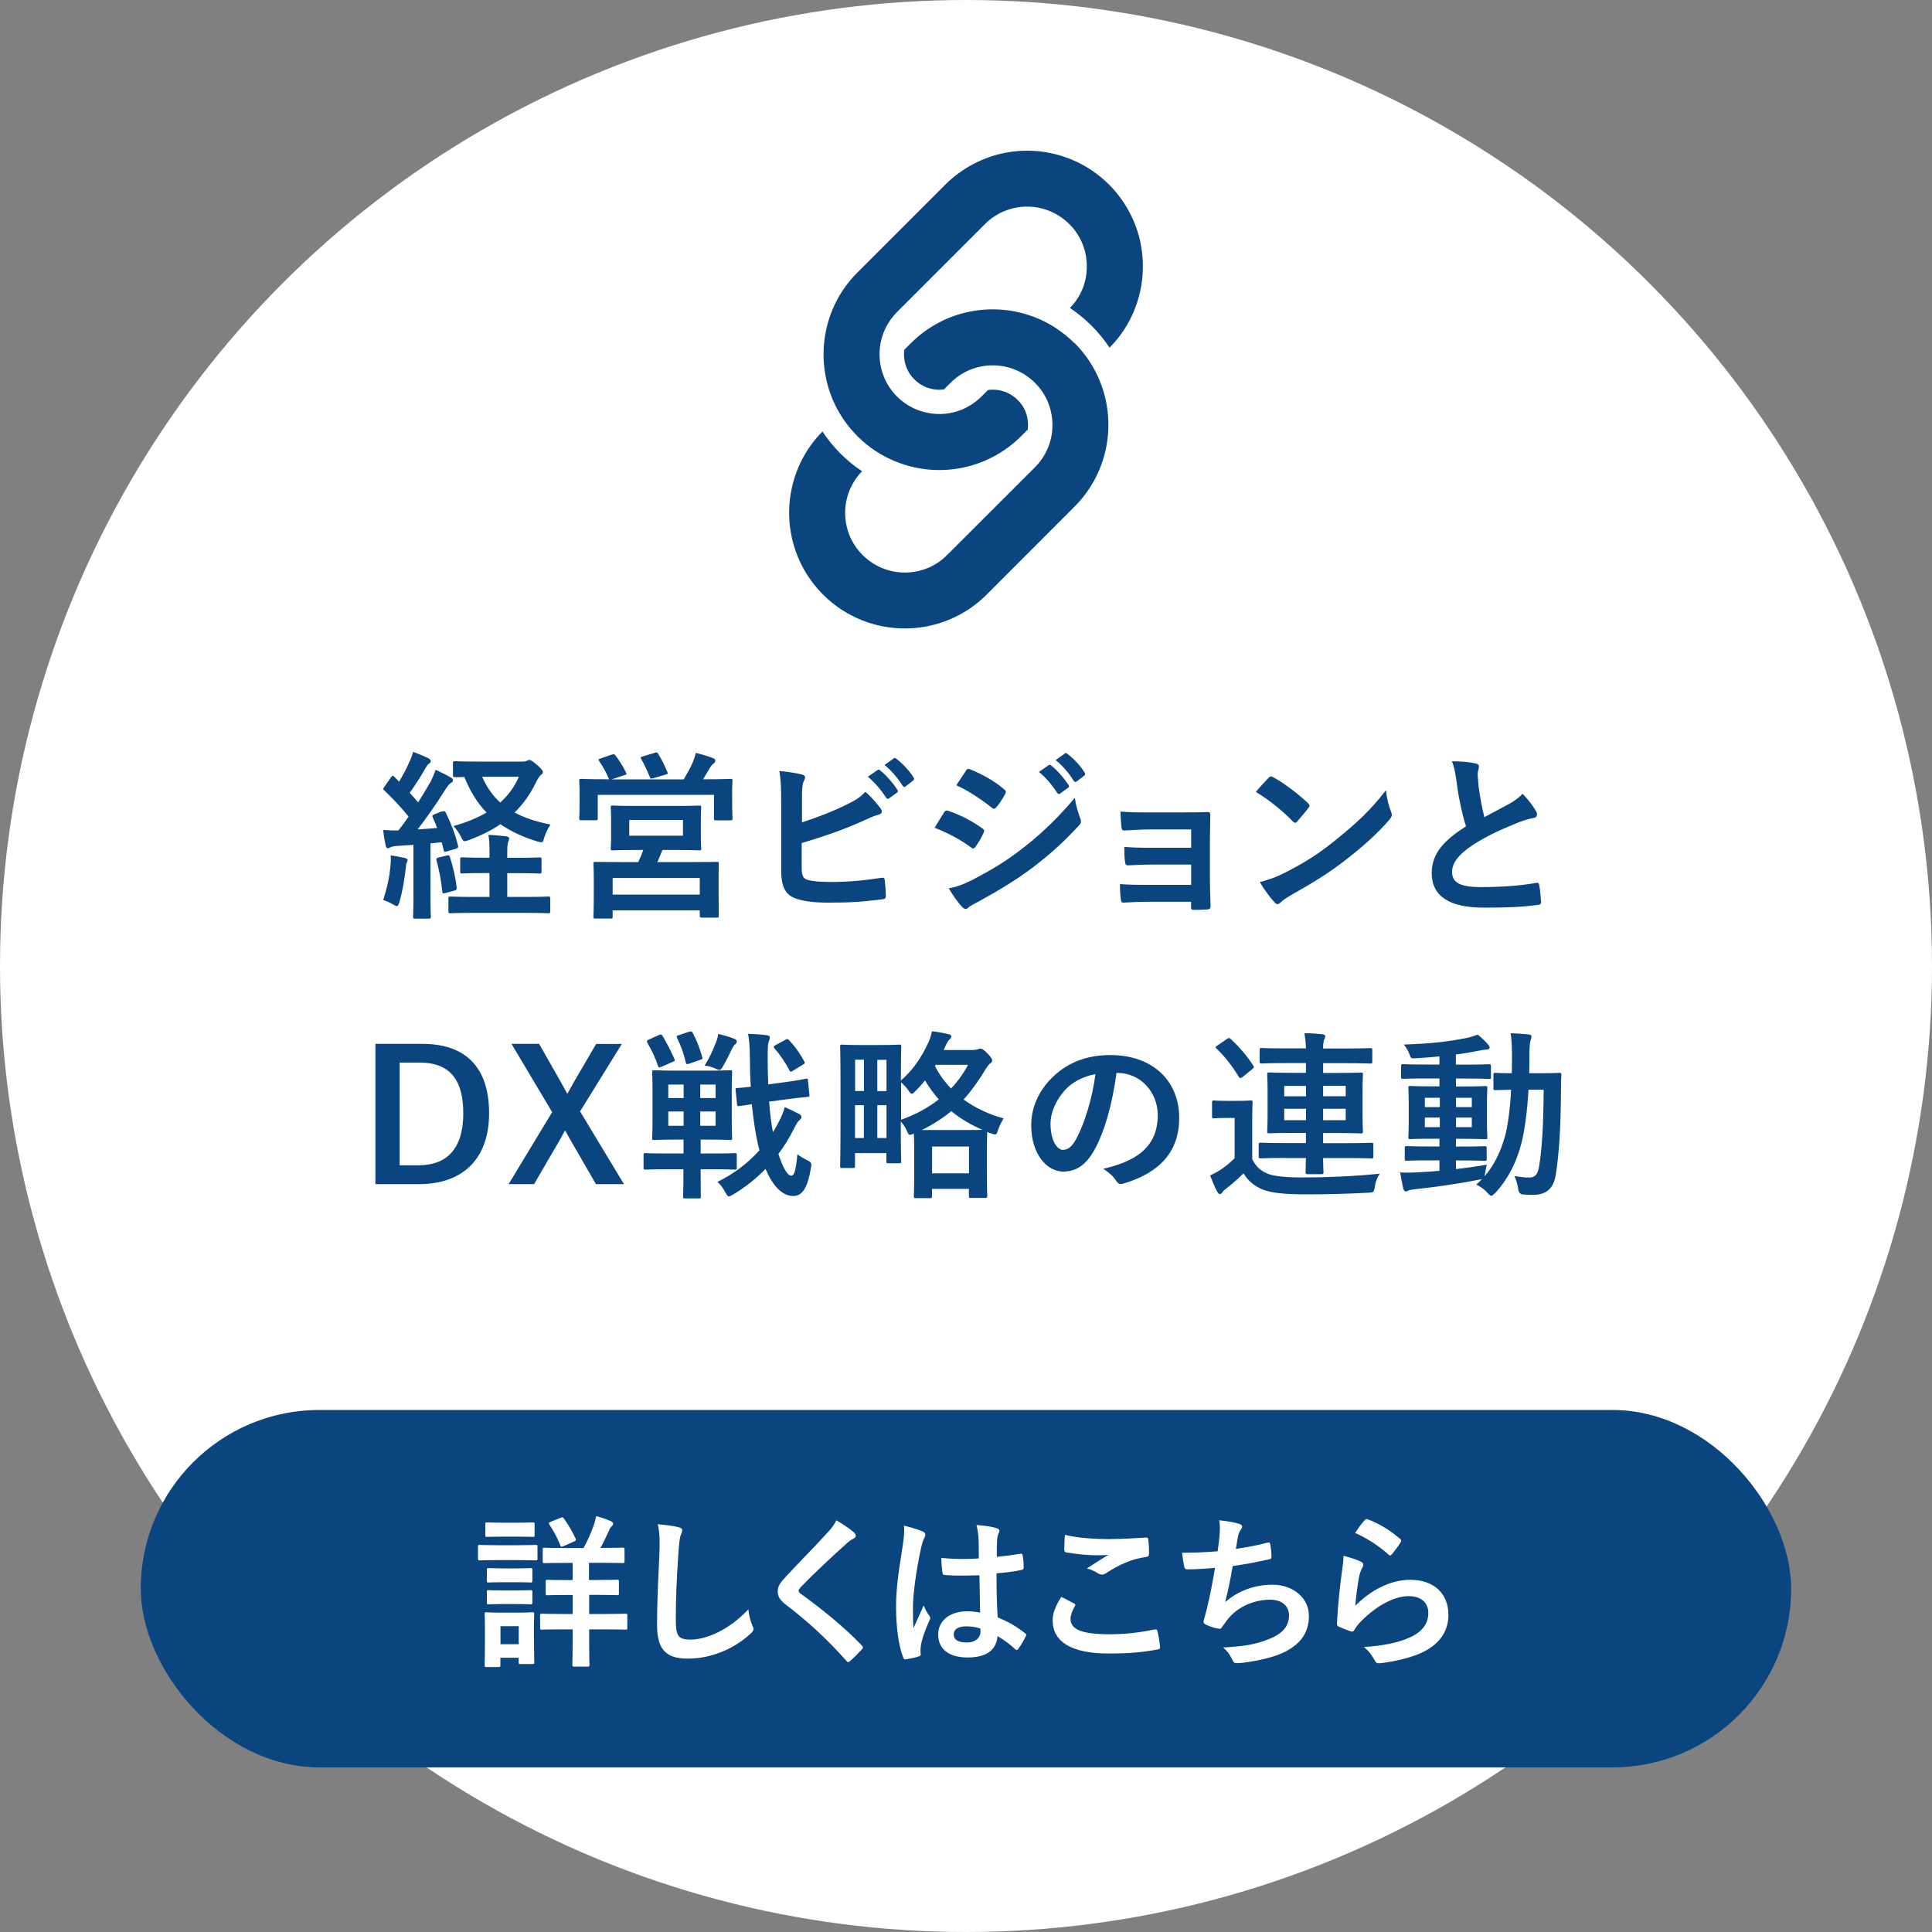 <?xml version="1.0" encoding="UTF-8"?><svg id="_レイヤー_2" xmlns="http://www.w3.org/2000/svg" viewBox="0 0 200 200"><rect x="0" y="0" width="200" height="200" fill="#808080" stroke="none"/><defs><style>.cls-1{fill:#fff;}.cls-2{fill:#0a457f;}</style></defs><g id="tx"><circle class="cls-1" cx="100" cy="100" r="100"/><path class="cls-2" d="M45.77,84.02c.24-.09.3-.06.39.13.54,1.12.95,2.17,1.25,3.37.06.21,0,.26-.22.34l-.94.28c-.22.08-.28.06-.32-.15l-.21-.8-1.16.11v5.14c0,1.72.04,2.36.04,2.45,0,.19-.02.21-.21.21h-1.42c-.19,0-.21-.02-.21-.21,0-.11.04-.73.04-2.45v-4.98l-1.7.11c-.32.02-.56.08-.69.15-.08.04-.17.09-.28.09-.13,0-.17-.13-.21-.32-.11-.49-.19-.97-.26-1.57.54.04,1.05.06,1.59.04.36-.45.71-.94,1.05-1.42-.75-.94-1.63-1.87-2.51-2.71-.07-.07-.11-.11-.11-.17s.06-.13.13-.24l.66-.94c.08-.11.13-.17.19-.17s.09.04.17.11l.49.5c.37-.64.69-1.22,1.01-1.93.24-.5.34-.8.43-1.16.5.19,1.12.43,1.59.67.19.09.24.19.24.3,0,.09-.07.17-.17.24-.15.11-.22.21-.36.45-.58,1.03-1.07,1.78-1.65,2.58.3.34.6.65.88.99.43-.69.84-1.38,1.25-2.08.22-.41.41-.88.56-1.29.56.26,1.14.54,1.57.8.17.09.22.17.22.28,0,.13-.06.21-.21.28-.19.11-.34.32-.62.75-.95,1.52-1.96,2.94-2.83,4.06.67-.04,1.35-.09,2.02-.15-.13-.36-.28-.73-.45-1.08-.07-.19-.07-.22.19-.34l.75-.3ZM40.42,89.6c.04-.36.06-.64.02-1.05.47.06,1.12.19,1.44.26.22.06.32.13.32.22s-.04.17-.09.26c-.06.09-.08.32-.11.62-.13,1.1-.34,2.43-.66,3.48-.09.3-.15.41-.26.41-.08,0-.19-.06-.34-.15-.39-.22-.75-.37-1.07-.49.39-1.22.66-2.36.75-3.57ZM46.26,88.57c.22-.06.24-.04.32.17.3.95.58,2.04.69,3.12.02.21,0,.26-.24.34l-.9.24c-.3.08-.32.06-.34-.13-.13-1.22-.34-2.28-.6-3.24-.06-.21,0-.24.22-.3l.84-.21ZM52.51,90.38v2.47h1.76c1.78,0,2.38-.04,2.47-.04.21,0,.22.02.22.19v1.33c0,.19-.02.21-.22.21-.09,0-.69-.04-2.47-.04h-5.13c-1.8,0-2.39.04-2.51.04-.19,0-.21-.02-.21-.21v-1.33c0-.17.02-.19.21-.19.11,0,.71.04,2.51.04h1.53v-2.47h-.58c-1.59,0-2.13.04-2.24.04-.19,0-.21-.02-.21-.21v-1.25c0-.19.02-.21.21-.21.11,0,.65.04,2.24.04h.58v-.41c0-.82,0-1.4-.11-1.95.69.02,1.22.07,1.85.15.19.02.3.11.3.21,0,.11-.04.21-.09.34-.09.21-.11.52-.11,1.16v.51h1.09c1.59,0,2.13-.04,2.24-.04.21,0,.22.02.22.21v1.25c0,.19-.02.21-.22.21-.11,0-.65-.04-2.24-.04h-1.09ZM54.12,78.84c.21,0,.34-.04.43-.09.08-.04.15-.08.24-.08.13,0,.37.13.79.5.47.41.62.62.62.75s-.06.19-.22.32c-.15.11-.34.43-.52.8-.58,1.18-1.29,2.19-2.19,3.07,1.03.56,2.24.95,3.72,1.25-.26.37-.49.82-.66,1.38-.09.34-.13.45-.3.45-.09,0-.22-.04-.43-.09-1.46-.45-2.71-1.03-3.8-1.78-.92.64-1.98,1.16-3.22,1.63-.22.08-.36.13-.47.13-.15,0-.22-.11-.36-.39-.24-.5-.47-.8-.8-1.18,1.29-.36,2.43-.82,3.42-1.4-.95-.97-1.7-2.19-2.3-3.68-.64.02-.9.04-.97.02-.19-.04-.21,0-.21-.19v-1.25c0-.19.02-.21.21-.21.11,0,.66.04,2.34.04h4.68ZM49.91,80.41c.49,1.1,1.1,1.96,1.87,2.67.84-.75,1.5-1.65,1.93-2.67h-3.8Z"/><path class="cls-2" d="M63.31,78.13c.24-.09.3-.06.41.08.45.6.82,1.2,1.08,1.76.09.17.09.19-.17.28l-1.31.43h7.46c.37-.64.69-1.18.95-1.8.09-.24.21-.54.3-.94.64.15,1.25.34,1.78.54.17.08.24.13.24.24,0,.15-.06.22-.17.32-.13.09-.28.24-.39.45-.26.43-.47.8-.71,1.18h.37c1.72,0,2.34-.04,2.47-.04.19,0,.21.02.21.21,0,.11-.04.47-.04.99v.82c0,1.65.04,1.95.04,2.06,0,.19-.02.21-.21.21h-1.5c-.19,0-.21-.02-.21-.21v-2.43h-12.03v2.41c0,.21-.02.22-.21.22h-1.5c-.19,0-.21-.02-.21-.22,0-.11.04-.41.04-2.06v-.67c0-.65-.04-.99-.04-1.12,0-.19.02-.21.21-.21.13,0,.75.04,2.47.04h.43s-.06-.06-.09-.15c-.24-.6-.6-1.22-.95-1.72-.11-.17-.09-.21.13-.28l1.12-.39ZM69.99,83.43c1.68,0,2.28-.04,2.41-.04.17,0,.19.02.19.22,0,.09-.04.41-.04,1.27v1.65c0,.86.04,1.18.04,1.29,0,.19-.02.21-.19.21-.13,0-.73-.04-2.41-.04h-1.42c-.17.47-.36.88-.52,1.25h3.55c1.83,0,2.49-.02,2.62-.02.19,0,.19.02.19.21,0,.11-.02.56-.02,1.44v1.2c0,2.21.02,2.62.02,2.73,0,.17,0,.19-.19.19h-1.57c-.19,0-.21-.02-.21-.19v-.56h-9.02v.64c0,.19-.02.21-.19.21h-1.59c-.19,0-.21-.02-.21-.21,0-.11.04-.52.04-2.77v-1.01c0-1.1-.04-1.55-.04-1.67,0-.19.02-.21.21-.21.13,0,.79.02,2.62.02h1.81c.19-.39.37-.82.52-1.25h-.77c-1.7,0-2.3.04-2.41.04-.17,0-.19-.02-.19-.21,0-.13.04-.43.04-1.29v-1.65c0-.86-.04-1.18-.04-1.27,0-.21.02-.22.19-.22.11,0,.71.04,2.41.04h4.15ZM63.42,92.61h9.02v-1.72h-9.02v1.72ZM65.14,86.51h5.56v-1.63h-5.56v1.63ZM67.78,77.93c.22-.08.28-.04.37.13.32.5.67,1.22.94,1.87.08.15.06.19-.21.26l-1.25.37c-.28.07-.3.06-.37-.15-.26-.62-.54-1.25-.88-1.83-.11-.19-.06-.21.17-.28l1.23-.37Z"/><path class="cls-2" d="M83.02,85.13c1.65-.54,3.07-1.08,4.56-1.81,1.01-.49,1.48-.79,2-1.35.66.54,1.27,1.31,1.55,1.68.09.11.15.22.15.34,0,.15-.09.28-.32.34-.52.13-1.05.39-1.55.62-1.85.84-3.95,1.59-6.42,2.32v2.49c0,.88.13,1.18.62,1.33.49.13,1.22.21,2.36.21,1.76,0,3.33-.13,5.28-.43.28-.04.32.04.34.26.06.52.11,1.23.11,1.63,0,.24-.11.32-.39.34-2.11.26-3.2.34-5.56.34-1.66,0-2.77-.17-3.55-.5-.94-.39-1.33-1.27-1.33-2.81v-6.9c0-1.78-.04-2.49-.19-3.42.88.09,1.76.21,2.36.37.22.06.3.17.3.3s-.06.26-.13.39c-.15.3-.19.8-.19,1.68v2.6ZM90.84,79.72c.09-.08.17-.06.28.04.58.45,1.25,1.2,1.78,2,.08.11.08.21-.06.3l-.79.58c-.13.09-.22.08-.32-.06-.56-.86-1.16-1.57-1.89-2.17l.99-.69ZM92.51,78.51c.11-.08.17-.06.28.04.69.52,1.37,1.27,1.78,1.93.08.11.09.22-.06.34l-.75.58c-.15.11-.24.06-.32-.06-.51-.8-1.1-1.51-1.87-2.15l.94-.67Z"/><path class="cls-2" d="M97.72,84.1c.09-.13.19-.22.36-.19,1.4.47,2.53,1.07,3.59,1.83.13.09.21.17.21.28,0,.06-.04.13-.07.21-.21.5-.52.99-.82,1.42-.09.11-.17.19-.24.19s-.13-.04-.22-.11c-1.2-.88-2.41-1.5-3.78-2.04.47-.75.77-1.29.99-1.59ZM100.75,91.04c1.78-.94,3.31-1.81,5.13-3.24,1.5-1.14,3.5-2.94,5.39-5.22.11.82.26,1.29.54,2.09.06.13.09.24.09.36,0,.15-.06.28-.21.43-1.74,1.87-2.92,2.9-4.75,4.32-1.63,1.23-3.37,2.3-5.59,3.52-.45.24-.9.45-1.08.64-.11.11-.21.15-.3.15-.13,0-.26-.08-.38-.22-.39-.39-.9-1.12-1.38-1.91.79-.15,1.44-.36,2.54-.92ZM99.98,79.8c.13-.22.24-.26.47-.15,1.2.49,2.49,1.18,3.52,2.08.11.08.15.17.15.24s-.02.15-.07.24c-.26.47-.64,1.07-.95,1.4-.06.09-.13.11-.19.11-.09,0-.19-.06-.28-.13-.97-.8-2.43-1.76-3.63-2.3.32-.49.67-1.01.99-1.5ZM108.55,79.22c.09-.08.17-.06.28.04.58.45,1.25,1.2,1.78,2,.08.11.08.21-.06.3l-.79.58c-.13.09-.22.08-.32-.06-.56-.86-1.16-1.57-1.89-2.17l.99-.69ZM110.22,78c.11-.07.17-.06.28.04.69.52,1.37,1.27,1.78,1.93.08.11.09.22-.06.34l-.75.58c-.15.11-.24.06-.32-.06-.5-.8-1.1-1.52-1.87-2.15l.94-.67Z"/><path class="cls-2" d="M123.3,85.86h-4.32c-.88,0-1.78.09-2.62.11-.17.02-.26-.13-.28-.43-.04-.47-.06-.82-.09-1.53,1.07.09,1.65.09,2.99.09h3.26c.92,0,1.95,0,2.77-.04.22,0,.3.11.28.3,0,.84-.04,1.63-.04,2.45v4.32c0,.84.04,1.7.07,2.66,0,.28-.09.34-.41.36-.3.02-.9.04-1.27.04-.3,0-.34-.06-.34-.28v-.56h-4.43c-.88,0-1.72.04-2.58.09-.19,0-.24-.09-.26-.37-.06-.37-.09-.92-.09-1.55,1.01.08,1.93.08,3.01.08h4.36v-2.1h-3.97c-.84,0-1.76.04-2.56.08-.22,0-.3-.11-.32-.41-.06-.37-.07-.86-.07-1.5,1.01.08,1.7.09,2.92.09h4v-1.89Z"/><path class="cls-2" d="M131.32,80.53c.08-.09.17-.15.26-.15.08,0,.15.04.24.09.95.5,2.51,1.65,3.57,2.66.11.11.17.19.17.26s-.04.15-.11.24c-.28.38-.9,1.12-1.16,1.4-.09.09-.15.15-.22.15s-.15-.06-.24-.15c-1.12-1.16-2.47-2.23-3.82-3.05.41-.51.95-1.08,1.31-1.46ZM132.95,90.38c2.28-1.18,3.5-1.96,5.39-3.48,2.28-1.85,3.54-3.05,5.13-5.09.11.94.28,1.57.52,2.19.06.13.09.24.09.35,0,.17-.09.32-.3.56-.99,1.16-2.6,2.66-4.3,3.97-1.55,1.22-3.12,2.26-5.65,3.67-.84.5-1.08.69-1.25.86-.11.11-.22.19-.34.19-.09,0-.21-.08-.32-.21-.47-.52-1.05-1.29-1.5-2.08.95-.26,1.53-.43,2.53-.94Z"/><path class="cls-2" d="M152.76,79.03c.22.06.34.15.34.3,0,.26-.13.52-.13.79,0,.37.06.82.09,1.25.17,1.31.36,2.24.6,3.22.94-.5,1.61-.86,2.66-1.42.54-.32.99-.64,1.29-1.01.6.62,1.08,1.27,1.37,1.76.08.11.13.26.13.39,0,.19-.11.34-.38.37-.56.09-1.2.32-1.8.56-1.61.65-3.1,1.35-4.4,2.19-1.63,1.07-2.21,1.95-2.21,2.83,0,1.1.82,1.57,2.97,1.57,2.36,0,4.27-.17,5.71-.43.21-.04.3,0,.34.22.09.5.15,1.18.19,1.74.02.21-.11.3-.34.32-1.7.22-3.2.28-5.57.28-3.54,0-5.41-1.16-5.41-3.59,0-2.08,1.37-3.44,3.55-4.83-.45-1.44-.79-3.12-.97-4.56-.13-.99-.26-1.65-.49-2.17.9,0,1.76.06,2.45.22Z"/><path class="cls-2" d="M43.73,108.06c4.32,0,6.9,2.28,6.9,7.17s-2.88,7.35-7.24,7.35h-4.53v-14.52h4.86ZM41.38,120.63h1.96c2.82,0,4.62-1.61,4.62-5.39s-1.68-5.24-4.49-5.24h-2.1v10.63Z"/><path class="cls-2" d="M60.04,115.04l4.55,7.54h-2.9l-2.69-4.66c-.19-.32-.32-.6-.51-.9-.17.3-.32.58-.49.9l-2.71,4.66h-2.64l4.51-7.45-4.21-7.07h2.86l2.34,4.12c.21.36.37.69.58,1.05.21-.36.39-.71.6-1.08l2.38-4.08h2.66l-4.32,6.98Z"/><path class="cls-2" d="M69.24,121.04c-1.72,0-2.3.04-2.41.04-.19,0-.21-.02-.21-.21v-1.29c0-.19.02-.21.21-.21.11,0,.69.04,2.41.04h1.52v-1.44h-.77c-1.59,0-2.15.04-2.26.04-.21,0-.22-.02-.22-.21,0-.13.04-.65.04-1.83v-3.16c0-1.18-.04-1.7-.04-1.81,0-.19.02-.21.22-.21.11,0,.67.04,2.26.04h3.33c1.59,0,2.15-.04,2.26-.04.19,0,.21.02.21.21,0,.11-.04.64-.04,1.81v3.16c0,1.18.04,1.72.04,1.83,0,.19-.02.21-.21.21-.11,0-.67-.04-2.26-.04h-.79v1.44h1.12c1.72,0,2.32-.04,2.43-.04.17,0,.19.02.19.21v1.29c0,.19-.02.21-.19.21-.11,0-.71-.04-2.43-.04h-1.12v.45c0,1.53.02,2.25.02,2.36,0,.19,0,.21-.19.21h-1.44c-.19,0-.21-.02-.21-.21,0-.11.04-.82.04-2.36v-.45h-1.52ZM68.23,107.13c.21-.07.24-.07.36.11.45.75.86,1.57,1.22,2.36.08.21.08.22-.21.34l-1.12.49c-.26.11-.3.09-.37-.11-.28-.84-.64-1.59-1.1-2.38-.08-.17-.06-.22.15-.32l1.08-.49ZM70.77,113.67v-1.4h-1.59v1.4h1.59ZM70.77,116.54v-1.48h-1.59v1.48h1.59ZM71.35,106.81c.22-.08.28-.04.37.13.37.69.73,1.59.97,2.47.06.19.06.21-.19.3l-1.12.39c-.28.09-.34.09-.39-.13-.22-.94-.52-1.74-.9-2.53-.08-.19-.06-.21.19-.28l1.07-.36ZM72.49,112.27v1.4h1.59v-1.4h-1.59ZM74.08,115.06h-1.59v1.48h1.59v-1.48ZM74.07,108.04c.11-.28.21-.54.28-1.01.64.15,1.14.3,1.7.52.15.06.22.13.22.24,0,.15-.06.24-.17.32-.13.09-.26.35-.34.5-.24.5-.6,1.25-1.01,1.93-.11.15-.17.22-.28.22-.09,0-.21-.06-.39-.13-.36-.19-.8-.28-1.14-.32.56-.9.9-1.67,1.12-2.28ZM79.62,114.05c.08,1.1.21,2.15.39,3.16.22-.34.41-.69.6-1.05.26-.49.49-1.01.62-1.55.52.21,1.08.49,1.46.69.21.11.28.21.28.34s-.13.26-.26.37c-.15.13-.28.36-.5.8-.49.97-1.03,1.85-1.63,2.64.47,1.46.95,2.26,1.33,2.26.3,0,.47-.49.64-2.23.24.21.58.41.97.6.52.28.52.3.41.92-.32,1.91-.86,2.81-1.8,2.81-1.22,0-2.19-1.16-2.88-2.81-1.01,1.05-2.15,1.93-3.33,2.64-.22.13-.36.21-.47.21s-.21-.13-.37-.43c-.26-.49-.54-.84-.82-1.07,1.61-.77,3.11-1.89,4.36-3.27-.36-1.35-.62-3.01-.79-4.77l-1.29.19c-.19.02-.22,0-.24-.17l-.15-1.48c-.02-.19-.02-.21.17-.22.15-.02.5-.02,1.4-.13-.06-.95-.09-1.89-.09-2.84-.02-1.23-.04-1.83-.19-2.64.69.02,1.27.06,1.95.15.21.02.3.11.3.22,0,.17-.04.26-.09.39-.11.22-.13.58-.13,1.83,0,.88.02,1.76.06,2.64l1.7-.22c1.5-.21,2-.32,2.19-.36.21-.04.21,0,.22.19l.15,1.46c.02.17,0,.21-.17.22-.21.04-.73.06-2.21.26l-1.78.24ZM81.32,107.63c.17-.09.21-.11.34.02.62.65,1.14,1.37,1.59,2.21.11.19.07.22-.11.34l-1.07.65c-.24.15-.26.11-.37-.09-.41-.79-.95-1.59-1.52-2.21-.13-.15-.11-.24.11-.36l1.03-.56Z"/><path class="cls-2" d="M100.77,108.68c.26,0,.41-.04.49-.07.09-.04.13-.06.22-.06.17,0,.3.06.69.45.39.39.54.62.54.77,0,.11-.04.22-.21.32-.15.08-.36.41-.58.77-.67,1.1-1.37,2.08-2.17,2.96,1.18.86,2.58,1.53,4.15,1.96-.22.34-.41.69-.56,1.14-.13.39-.17.52-.34.52-.08,0-.21-.04-.41-.11-.13-.04-.26-.09-.39-.15,0,.15-.04.66-.04,1.83v1.67c0,2.56.04,3.03.04,3.12,0,.19-.02.21-.22.21h-1.46c-.21,0-.22-.02-.22-.21v-.73h-3.82v.75c0,.19-.02.21-.21.21h-1.46c-.19,0-.21-.02-.21-.21,0-.11.04-.58.04-3.14v-1.44c0-1.08-.02-1.63-.04-1.89-.21.09-.32.13-.41.13-.13,0-.19-.13-.34-.47s-.36-.64-.6-.92c0,3.25.04,4.02.04,4.12,0,.19-.02.21-.21.21h-1.1c-.21,0-.22-.02-.22-.21v-.84h-3.25v1.33c0,.19-.02.21-.21.21h-1.14c-.17,0-.19-.02-.19-.21,0-.13.04-.94.04-5.22v-3.07c0-3.11-.04-3.95-.04-4.06,0-.19.02-.21.19-.21.13,0,.56.04,1.85.04h2.23c1.31,0,1.72-.04,1.85-.04.19,0,.21.02.21.21,0,.11-.04.92-.04,3.5,1.25-1.08,2.11-2.34,2.88-4,.15-.32.26-.75.34-1.1.71.09,1.23.19,1.76.32.19.06.24.13.24.24,0,.09-.08.21-.19.3-.13.11-.24.3-.39.62l-.22.47h3.09ZM88.52,112.94h.92v-3.24h-.92v3.24ZM89.43,117.81v-3.4h-.92v3.4h.92ZM90.82,109.71v3.24h.95v-3.24h-.95ZM91.77,117.81v-3.4h-.95v3.4h.95ZM93.27,115.92c1.53-.54,2.83-1.27,3.91-2.11-.5-.58-.99-1.23-1.42-1.96-.3.37-.64.75-.99,1.1-.19.19-.3.28-.39.28s-.19-.13-.37-.39c-.21-.3-.47-.56-.73-.79v3.87ZM99.93,116.98c.95,0,1.48,0,1.78-.02-1.18-.5-2.26-1.14-3.24-1.93-.86.71-1.83,1.35-3.05,1.95h4.51ZM96.49,121.46h3.82v-2.77h-3.82v2.77ZM96.86,110.23l-.07.13c.43.84.97,1.61,1.66,2.32.73-.77,1.31-1.59,1.76-2.45h-3.35Z"/><path class="cls-2" d="M115.58,111.07c-.43,3.18-1.22,6.1-2.34,8.06-.8,1.4-1.78,2.15-3.18,2.15-1.65,0-3.31-1.76-3.31-4.81,0-1.8.77-3.52,2.11-4.86,1.57-1.57,3.55-2.39,6.08-2.39,4.49,0,7.13,2.77,7.13,6.49,0,3.48-1.96,5.67-5.76,6.81-.39.11-.56.04-.8-.34-.21-.32-.6-.75-1.31-1.18,3.16-.75,5.65-2.06,5.65-5.59,0-2.23-1.68-4.34-4.19-4.34h-.08ZM110.21,112.89c-.9,1.01-1.46,2.26-1.46,3.46,0,1.72.69,2.68,1.27,2.68.49,0,.9-.24,1.4-1.14.82-1.52,1.67-4.21,1.98-6.7-1.31.26-2.36.79-3.2,1.7Z"/><path class="cls-2" d="M129.62,119.98c.41.8.84,1.2,1.63,1.53.64.26,1.91.38,3.54.38,2.41,0,5.26-.11,8.04-.39-.26.36-.43.8-.5,1.33-.11.6-.09.6-.69.64-2.41.13-4.66.17-6.55.17s-3.48-.13-4.38-.5c-.86-.36-1.52-.9-1.98-1.68-.58.58-1.1,1.03-1.78,1.57-.19.13-.32.26-.41.39-.06.09-.13.19-.26.19-.11,0-.21-.13-.28-.26-.26-.49-.47-.99-.73-1.67.47-.22.75-.37,1.1-.6.49-.32.97-.73,1.44-1.18v-4.17h-.79c-.97,0-1.24.04-1.33.04-.21,0-.22-.02-.22-.22v-1.42c0-.19.02-.21.22-.21.09,0,.36.04,1.33.04h1.07c.97,0,1.27-.04,1.37-.04.19,0,.21.02.21.21,0,.11-.04.65-.04,1.81v4.06ZM127,107.56c.21-.13.26-.13.39-.02.86.8,1.67,1.72,2.36,2.79.09.15.07.19-.11.34l-1.01.82c-.09.07-.17.11-.22.11s-.11-.04-.17-.13c-.69-1.12-1.44-2.1-2.3-2.92-.15-.13-.13-.19.09-.32l.97-.67ZM133.08,119.87c-1.81,0-2.45.04-2.56.04-.21,0-.22-.02-.22-.21v-1.2c0-.19.02-.21.22-.21.11,0,.75.04,2.56.04h2.11v-1.05h-1.35c-1.72,0-2.34.04-2.47.04-.17,0-.19-.02-.19-.21,0-.11.04-.58.04-1.68v-2.51c0-1.1-.04-1.57-.04-1.68,0-.21.02-.22.19-.22.13,0,.75.04,2.47.04h1.35v-1.01h-2.04c-1.81,0-2.43.04-2.54.04-.19,0-.21-.02-.21-.21v-1.18c0-.19.02-.21.21-.21.11,0,.73.04,2.54.04h2.04c-.02-.67-.08-1.1-.15-1.57.69,0,1.22.04,1.85.11.19.02.3.09.3.21,0,.09-.06.21-.11.34-.09.21-.11.51-.11.92h2.32c1.81,0,2.45-.04,2.56-.04.19,0,.21.02.21.21v1.18c0,.19-.02.21-.21.21-.11,0-.75-.04-2.56-.04h-2.32v1.01h1.46c1.72,0,2.32-.04,2.45-.04.19,0,.21.02.21.22,0,.11-.04.58-.04,1.68v2.51c0,1.1.04,1.57.04,1.68,0,.19-.02.21-.21.21-.13,0-.73-.04-2.45-.04h-1.46v1.05h2.41c1.83,0,2.47-.04,2.58-.04.19,0,.21.02.21.21v1.2c0,.19-.02.21-.21.21-.11,0-.75-.04-2.58-.04h-2.41c0,.97.04,1.37.04,1.46,0,.17-.04.21-.21.21h-1.44c-.17,0-.21-.04-.21-.21,0-.09.02-.49.04-1.46h-2.11ZM135.2,113.49v-1.08h-2.26v1.08h2.26ZM135.2,115.96v-1.18h-2.26v1.18h2.26ZM136.97,112.4v1.08h2.34v-1.08h-2.34ZM139.31,114.78h-2.34v1.18h2.34v-1.18Z"/><path class="cls-2" d="M150.73,121.02c1.01-.11,2.08-.26,3.18-.45-.07.3-.13.58-.17.86l-.06.34c.97-1.12,1.65-2.47,2.13-4.19.28-1.07.51-2.71.62-4.77-1.1.02-1.51.04-1.61.04-.21,0-.22-.02-.22-.21v-1.37c0-.19.02-.21.22-.21.09,0,.52.04,1.68.04,0-.49.02-.97.02-1.5,0-1.16-.02-1.74-.13-2.64.67.02,1.22.06,1.87.13.19.02.28.09.28.21,0,.15-.06.28-.11.45-.07.19-.11.77-.11,1.91,0,.51,0,.97-.02,1.44h1.07c1.44,0,1.93-.04,2.04-.04.19,0,.22.04.22.22-.04.64-.04,1.18-.04,1.78-.02,3.59-.19,6.36-.54,8.57-.24,1.4-.94,2.06-2.38,2.06-.39,0-.71-.02-1.03-.04q-.43-.04-.49-.65c-.08-.47-.19-.88-.38-1.25.62.09,1.07.15,1.55.15.56,0,.88-.3,1.01-1.18.3-1.81.45-4.34.47-7.91h-1.57c-.13,2.19-.37,4.02-.69,5.37-.52,2.13-1.48,3.95-2.77,5.33-.19.19-.3.28-.39.28s-.19-.09-.36-.26c-.37-.43-.79-.71-1.2-.9.21-.19.41-.37.6-.58-.09.04-.21.06-.36.08-1.98.39-4.42.75-6.53.97-.28.04-.6.07-.69.13-.11.06-.21.11-.32.11s-.21-.11-.26-.32c-.11-.49-.22-1.08-.32-1.65.75.04,1.27.02,1.96-.02.66-.04,1.37-.07,2.11-.15v-1.08h-1.1c-1.63,0-2.17.04-2.28.04-.19,0-.21-.02-.21-.19v-1.12c0-.19.02-.21.21-.21.11,0,.66.04,2.28.04h1.1v-.8h-.75c-1.59,0-2.13.04-2.25.04-.21,0-.22-.02-.22-.21,0-.13.04-.56.04-1.55v-2c0-1.01-.04-1.44-.04-1.53,0-.19.02-.21.22-.21.11,0,.65.04,2.25.04h.75v-.82h-1.38c-1.68,0-2.26.04-2.38.04-.19,0-.21-.02-.21-.21v-1.1c0-.19.02-.21.21-.21.11,0,.69.04,2.38.04h1.38v-.84c-.8.07-1.61.15-2.41.19-.52.04-.54.02-.69-.41-.15-.41-.36-.71-.58-1.01,2.66-.08,4.68-.3,6.62-.71.41-.09.75-.21,1.03-.32.43.36.8.71,1.07,1.03.11.13.15.21.15.34,0,.11-.15.19-.39.19-.22,0-.54.08-.84.13-.75.15-1.5.28-2.26.37v1.05h1.08c1.67,0,2.25-.04,2.36-.04.17,0,.19.02.19.21v1.1c0,.19.02.21-.15.21-.11,0-.73-.04-2.39-.04h-1.08v.82h.8c1.57,0,2.11-.04,2.24-.04.19,0,.21.02.21.21,0,.09-.04.52-.04,1.53v2c0,.99.04,1.44.04,1.55,0,.19-.02.21-.21.21-.13,0-.67-.04-2.24-.04h-.8v.8h.69c1.61,0,2.17-.04,2.28-.04.19,0,.21.02.21.21v1.12c0,.17-.02.19-.21.19-.11,0-.67-.04-2.28-.04h-.69v.9ZM149.05,114.61v-.97h-1.55v.97h1.55ZM149.05,116.68v-.99h-1.55v.99h1.55ZM150.73,113.64v.97h1.63v-.97h-1.63ZM152.36,115.69h-1.63v.99h1.63v-.99Z"/><path class="cls-2" d="M118.1,25.3c-.44-2.26-1.55-4.44-3.29-6.19-1.17-1.16-2.52-2.05-3.97-2.63-2.17-.88-4.53-1.1-6.79-.66-2.26.44-4.44,1.55-6.19,3.29l-9.1,9.1c-1.17,1.16-2.05,2.52-2.63,3.96-.88,2.17-1.09,4.53-.66,6.79.43,2.26,1.54,4.44,3.29,6.19,1.16,1.17,2.52,2.05,3.97,2.63,2.17.88,4.53,1.1,6.79.66,2.26-.44,4.44-1.54,6.19-3.29l.68-.68c.08-.63,0-1.28-.23-1.86-.18-.45-.45-.86-.81-1.2-.52-.53-1.16-.86-1.89-1.01-.38-.07-.79-.08-1.18-.03l-.68.68c-.61.6-1.3,1.05-2.04,1.36-1.11.45-2.34.57-3.51.33-1.17-.22-2.28-.78-3.19-1.69-.61-.61-1.06-1.3-1.36-2.05-.45-1.11-.56-2.34-.34-3.51.23-1.17.79-2.27,1.7-3.19l9.1-9.1c.61-.61,1.3-1.06,2.04-1.36,1.11-.45,2.34-.57,3.51-.34,1.17.23,2.27.79,3.19,1.7.61.61,1.06,1.3,1.36,2.05.45,1.11.56,2.34.34,3.51-.22,1.15-.76,2.22-1.64,3.12.8.54,1.56,1.15,2.25,1.85.7.7,1.31,1.45,1.85,2.26,1.14-1.15,2-2.48,2.57-3.9.88-2.17,1.1-4.53.66-6.79Z"/><path class="cls-2" d="M111.23,35.53c-1.16-1.16-2.52-2.05-3.96-2.63-2.17-.88-4.53-1.09-6.79-.66-2.26.43-4.44,1.54-6.19,3.29l-.68.68c-.08.63,0,1.27.24,1.86.18.45.45.86.81,1.21.52.52,1.16.86,1.88,1,.38.08.79.09,1.18.03l.68-.68c.61-.61,1.3-1.06,2.04-1.36,1.11-.45,2.34-.56,3.51-.34,1.17.23,2.27.79,3.19,1.7.61.61,1.06,1.3,1.36,2.04.45,1.12.56,2.34.34,3.51-.23,1.17-.79,2.28-1.7,3.19l-9.1,9.09c-.61.61-1.3,1.06-2.04,1.36-1.11.45-2.34.56-3.51.34-1.17-.23-2.27-.79-3.19-1.7-.61-.61-1.06-1.3-1.36-2.04-.45-1.12-.57-2.34-.34-3.51.23-1.15.76-2.22,1.64-3.13-.81-.53-1.56-1.15-2.26-1.85h0c-.69-.7-1.31-1.45-1.84-2.26-1.14,1.15-2,2.48-2.57,3.9-.88,2.17-1.1,4.53-.66,6.79.44,2.27,1.54,4.44,3.29,6.19,1.16,1.17,2.52,2.04,3.96,2.63,2.17.88,4.53,1.09,6.79.66,2.26-.44,4.44-1.54,6.19-3.29l9.09-9.1c1.17-1.17,2.05-2.52,2.63-3.96.88-2.17,1.1-4.53.66-6.8-.43-2.26-1.54-4.44-3.29-6.19Z"/><rect class="cls-2" x="14.57" y="145.96" width="170.85" height="37" rx="18.5" ry="18.5"/><path class="cls-1" d="M53.63,159.96c1.29,0,1.72-.03,1.82-.03.17,0,.19.02.19.19v1.21c0,.19-.02.2-.19.2-.1,0-.53-.03-1.82-.03h-2.16c-1.29,0-1.72.03-1.82.03-.15,0-.17-.02-.17-.2v-1.21c0-.17.02-.19.17-.19.1,0,.53.03,1.82.03h2.16ZM55.28,169.62c0,1.97.03,2.35.03,2.45,0,.17-.02.19-.19.19h-1.24c-.17,0-.19-.02-.19-.19v-.46h-1.89v.77c0,.17-.02.19-.19.19h-1.24c-.19,0-.2-.02-.2-.19,0-.1.03-.49.03-2.55v-1.14c0-1.07-.03-1.48-.03-1.6,0-.17.02-.19.2-.19.1,0,.46.04,1.55.04h1.63c1.1,0,1.44-.04,1.56-.04.17,0,.19.02.19.19,0,.1-.03.51-.03,1.31v1.22ZM53.61,157.63c1.09,0,1.43-.03,1.53-.03.19,0,.2.02.2.19v1.12c0,.17-.02.19-.2.19-.1,0-.44-.03-1.53-.03h-1.63c-1.1,0-1.45.03-1.55.03-.17,0-.19-.02-.19-.19v-1.12c0-.17.02-.19.19-.19.1,0,.44.03,1.55.03h1.63ZM53.48,162.36c1.04,0,1.33-.03,1.43-.03.19,0,.2.02.2.19v1.11c0,.17-.02.19-.2.19-.1,0-.39-.03-1.43-.03h-1.45c-1.04,0-1.34.03-1.44.03-.17,0-.19-.02-.19-.19v-1.11c0-.17.02-.19.19-.19.1,0,.41.03,1.44.03h1.45ZM53.48,164.64c1.04,0,1.33-.03,1.43-.03.19,0,.2.02.2.19v1.09c0,.17-.02.19-.2.19-.1,0-.39-.03-1.43-.03h-1.45c-1.04,0-1.34.03-1.44.03-.17,0-.19-.02-.19-.19v-1.09c0-.17.02-.19.19-.19.1,0,.41.03,1.44.03h1.45ZM51.81,168.34v1.87h1.89v-1.87h-1.89ZM60.99,165.11v1.97h1.55c1.56,0,2.11-.03,2.21-.03.17,0,.19.02.19.19v1.27c0,.17-.02.19-.19.19-.1,0-.65-.03-2.21-.03h-1.55v1.17c0,1.62.03,2.4.03,2.5,0,.17-.02.19-.2.19h-1.38c-.17,0-.19-.02-.19-.19,0-.1.03-.88.03-2.5v-1.17h-.97c-1.58,0-2.11.03-2.21.03-.17,0-.19-.02-.19-.19v-1.27c0-.17.02-.19.19-.19.1,0,.63.03,2.21.03h.97v-1.97h-.56c-1.44,0-1.94.03-2.04.03-.17,0-.19-.02-.19-.19v-1.22c0-.17.02-.19.19-.19.1,0,.59.03,2.04.03h.56v-1.78h-.77c-1.53,0-2.04.03-2.16.03-.15,0-.17-.02-.17-.19v-1.22c0-.17.02-.19.17-.19.12,0,.63.03,2.16.03h1.9c.44-.8.76-1.53,1.07-2.4.09-.27.17-.58.24-.9.49.13,1.11.32,1.55.54.14.07.2.15.2.24,0,.12-.05.19-.17.29-.12.12-.2.27-.29.49-.24.54-.51,1.12-.85,1.73h.14c1.53,0,2.06-.03,2.16-.03.17,0,.19.02.19.19v1.22c0,.17-.02.19-.19.19-.1,0-.63-.03-2.16-.03h-1.33v1.78h.87c1.45,0,1.94-.03,2.04-.03.17,0,.19.02.19.19v1.22c0,.17-.02.19-.19.19-.1,0-.59-.03-2.04-.03h-.87ZM58.05,157.12c.15-.07.22-.07.32.07.44.61.88,1.36,1.21,2.07.07.19.03.24-.17.32l-1.09.48c-.24.1-.26.08-.32-.09-.29-.75-.68-1.48-1.14-2.16-.08-.15-.07-.19.14-.27l1.05-.43Z"/><path class="cls-1" d="M70.21,158.09c.29.07.41.15.41.32,0,.19-.1.39-.17.56-.08.24-.15.76-.24,2.07-.17,2.62-.25,4.35-.25,6.58,0,1.72.2,2.11,1.56,2.11,1.51,0,3.88-.92,5.95-3.13.07.65.22,1.21.39,1.61.08.19.14.31.14.41,0,.15-.07.29-.34.53-1.84,1.68-4.23,2.55-6.44,2.55s-3.2-.87-3.2-3.47c0-2.86.15-5.3.24-7.34.03-1,.08-2.09-.17-3.11.78.08,1.6.17,2.12.31Z"/><path class="cls-1" d="M88.45,158.69c.08.07.14.2.14.27,0,.15-.08.25-.24.32-.2.1-.46.26-.82.6-1.46,1.31-3.33,3.06-4.64,4.42-.15.19-.22.29-.22.37,0,.1.07.19.22.31,2.21,1.6,4.5,3.45,6.32,5.35.07.08.12.15.12.22s-.03.12-.12.2c-.39.42-.88.92-1.17,1.17-.1.08-.17.14-.24.14s-.12-.05-.2-.15c-1.97-2.21-3.88-3.98-6.19-5.75-.65-.49-.9-.87-.9-1.43s.31-.93.83-1.5c1.44-1.56,2.86-2.97,4.32-4.57.46-.49.71-.85.92-1.28.75.44,1.39.88,1.87,1.29Z"/><path class="cls-1" d="M95.54,158.54c.19.1.25.2.25.34,0,.12-.05.24-.12.37-.12.2-.19.44-.31.93-.56,2.57-.85,4.95-.85,6.19,0,.68,0,1.46.05,2.18.34-.78.7-1.51,1.05-2.36.24.54.37.78.59,1.07.07.09.1.15.1.24s-.03.17-.1.27c-.59,1.34-.8,2.09-.87,2.58-.07.48-.03.73-.02.9.02.12-.05.17-.2.22-.32.12-.82.22-1.28.29-.19.05-.25.03-.34-.2-.48-1.21-.73-3.23-.73-5.18,0-1.63.14-2.99.7-6.44.08-.59.19-1.33.12-2.01.68.17,1.6.44,1.94.61ZM101.38,163.07c-1.16.03-2.35.07-3.5-.02-.22,0-.29-.05-.31-.22-.07-.41-.12-1.02-.12-1.55,1.27.12,2.6.14,3.88.05,0-.61-.02-1.16-.02-1.79-.02-.61-.07-1.05-.22-1.67.99.08,1.5.15,2.06.32.19.05.31.14.31.29,0,.08-.03.14-.1.29-.07.15-.12.37-.14.59-.03.58-.03,1.02-.03,1.8.8-.07,1.68-.19,2.41-.31.2-.05.24.02.27.2.07.31.1.85.1,1.21,0,.15-.07.24-.19.25-.61.15-1.73.29-2.62.36,0,1.9.03,3.09.12,4.56,1,.41,1.87.88,2.82,1.63.15.1.17.15.08.34-.22.44-.49.92-.78,1.31-.05.07-.1.1-.15.1s-.1-.03-.15-.08c-.53-.49-1.09-.92-1.83-1.36-.14,1.43-1.11,2.21-3.11,2.21s-3.04-.92-3.04-2.38,1.26-2.4,2.98-2.4c.44,0,.95.05,1.36.14-.03-1.31-.05-2.55-.07-3.89ZM100.01,168.36c-.8,0-1.28.29-1.28.82s.37.85,1.38.85c.85,0,1.39-.49,1.39-1.11,0-.12,0-.2-.02-.34-.54-.17-1-.22-1.48-.22Z"/><path class="cls-1" d="M111.18,165.98c.15.08.17.17.08.31-.25.39-.44.95-.44,1.29,0,1.07,1.11,1.6,4.03,1.6,1.65,0,3.21-.19,4.61-.49.24-.05.32,0,.36.15.08.32.24,1.24.27,1.67.02.15-.08.22-.29.25-1.58.29-2.91.41-5.07.41-3.81,0-5.76-1.22-5.76-3.43,0-.7.25-1.43.9-2.43.44.22.87.44,1.31.68ZM115.02,159.32c1.24,0,2.52-.09,3.6-.15.17-.02.24.05.25.19.05.39.08.87.08,1.45,0,.24-.08.34-.29.36-1.61.24-2.79.8-4.16,1.68-.14.1-.29.15-.43.15-.12,0-.24-.04-.36-.1-.34-.22-.7-.41-1.19-.54.88-.58,1.63-1.05,2.23-1.41-.37.05-.9.05-1.39.05-.65,0-2.02-.12-2.97-.29-.15-.04-.22-.1-.22-.31,0-.41.03-.9.07-1.51,1.29.31,2.92.44,4.78.44Z"/><path class="cls-1" d="M126.24,159.03c.07-.75.05-1.19-.03-1.65.97.1,1.6.22,2.04.36.22.07.34.17.34.31,0,.08-.07.2-.12.27-.12.15-.25.44-.29.63-.08.46-.15.8-.24,1.39.85-.12,2.24-.37,3.2-.63.24-.07.32-.05.36.17.07.39.12.85.12,1.26,0,.19-.05.24-.2.27-1.46.32-2.38.51-3.81.7-.24,1.41-.48,2.55-.78,3.74,1.33-1.16,3.03-1.8,4.88-1.8,2.26,0,3.79,1.46,3.79,3.21,0,1.5-.63,2.6-1.94,3.43-1.02.66-2.48,1.07-4.33,1.36-.42.07-.83.12-1.26.12-.17,0-.29-.08-.43-.41-.27-.56-.53-.88-.92-1.21,2.48-.15,3.52-.37,4.88-.93,1.31-.54,1.94-1.33,1.94-2.4,0-.88-.65-1.62-1.94-1.62-1.84,0-3.52.85-4.47,2.11-.15.22-.32.43-.48.65-.12.2-.17.27-.32.25-.37-.03-.93-.22-1.27-.37-.27-.12-.37-.19-.37-.34,0-.07.02-.19.07-.34.08-.29.15-.54.22-.8.37-1.5.61-2.75.9-4.45-.92.07-1.99.15-2.86.15-.19,0-.29-.09-.32-.24-.05-.2-.17-.92-.24-1.48,1.33,0,2.38-.05,3.69-.15.08-.59.15-1.16.2-1.56Z"/><path class="cls-1" d="M140.86,161.66c.19.08.27.19.27.32,0,.09-.03.17-.08.26-.15.27-.27.58-.34.9-.17.87-.34,2.12-.41,3.09,1.56-1.58,3.6-2.69,5.68-2.69,2.48,0,3.96,1.44,3.96,3.64,0,1.85-1.11,3.08-2.57,3.81-1.14.58-2.89.99-4.35,1.17-.37.05-.53.04-.68-.22-.32-.58-.63-1.04-1.16-1.44,1.9-.12,3.54-.44,4.67-.95,1.38-.59,2.01-1.48,2.01-2.57,0-.92-.58-1.75-2.04-1.75s-3.3.97-4.9,2.58c-.31.31-.53.6-.73.94-.1.17-.17.17-.39.12-.39-.14-.8-.29-1.16-.46-.17-.07-.24-.1-.24-.34.1-1.97.32-3.98.53-5.49.07-.51.15-.95.15-1.53.66.19,1.38.39,1.77.61ZM141.28,157.36c.08-.08.19-.14.32-.08,1.26.49,2.31,1.14,3.33,2.02.08.07.12.12.12.19,0,.05-.03.12-.08.2-.22.36-.58.85-.87,1.19-.07.08-.14.14-.19.14-.07,0-.12-.03-.2-.12-.95-.83-2.09-1.62-3.43-2.21.41-.61.73-1.05,1-1.33Z"/></g></svg>